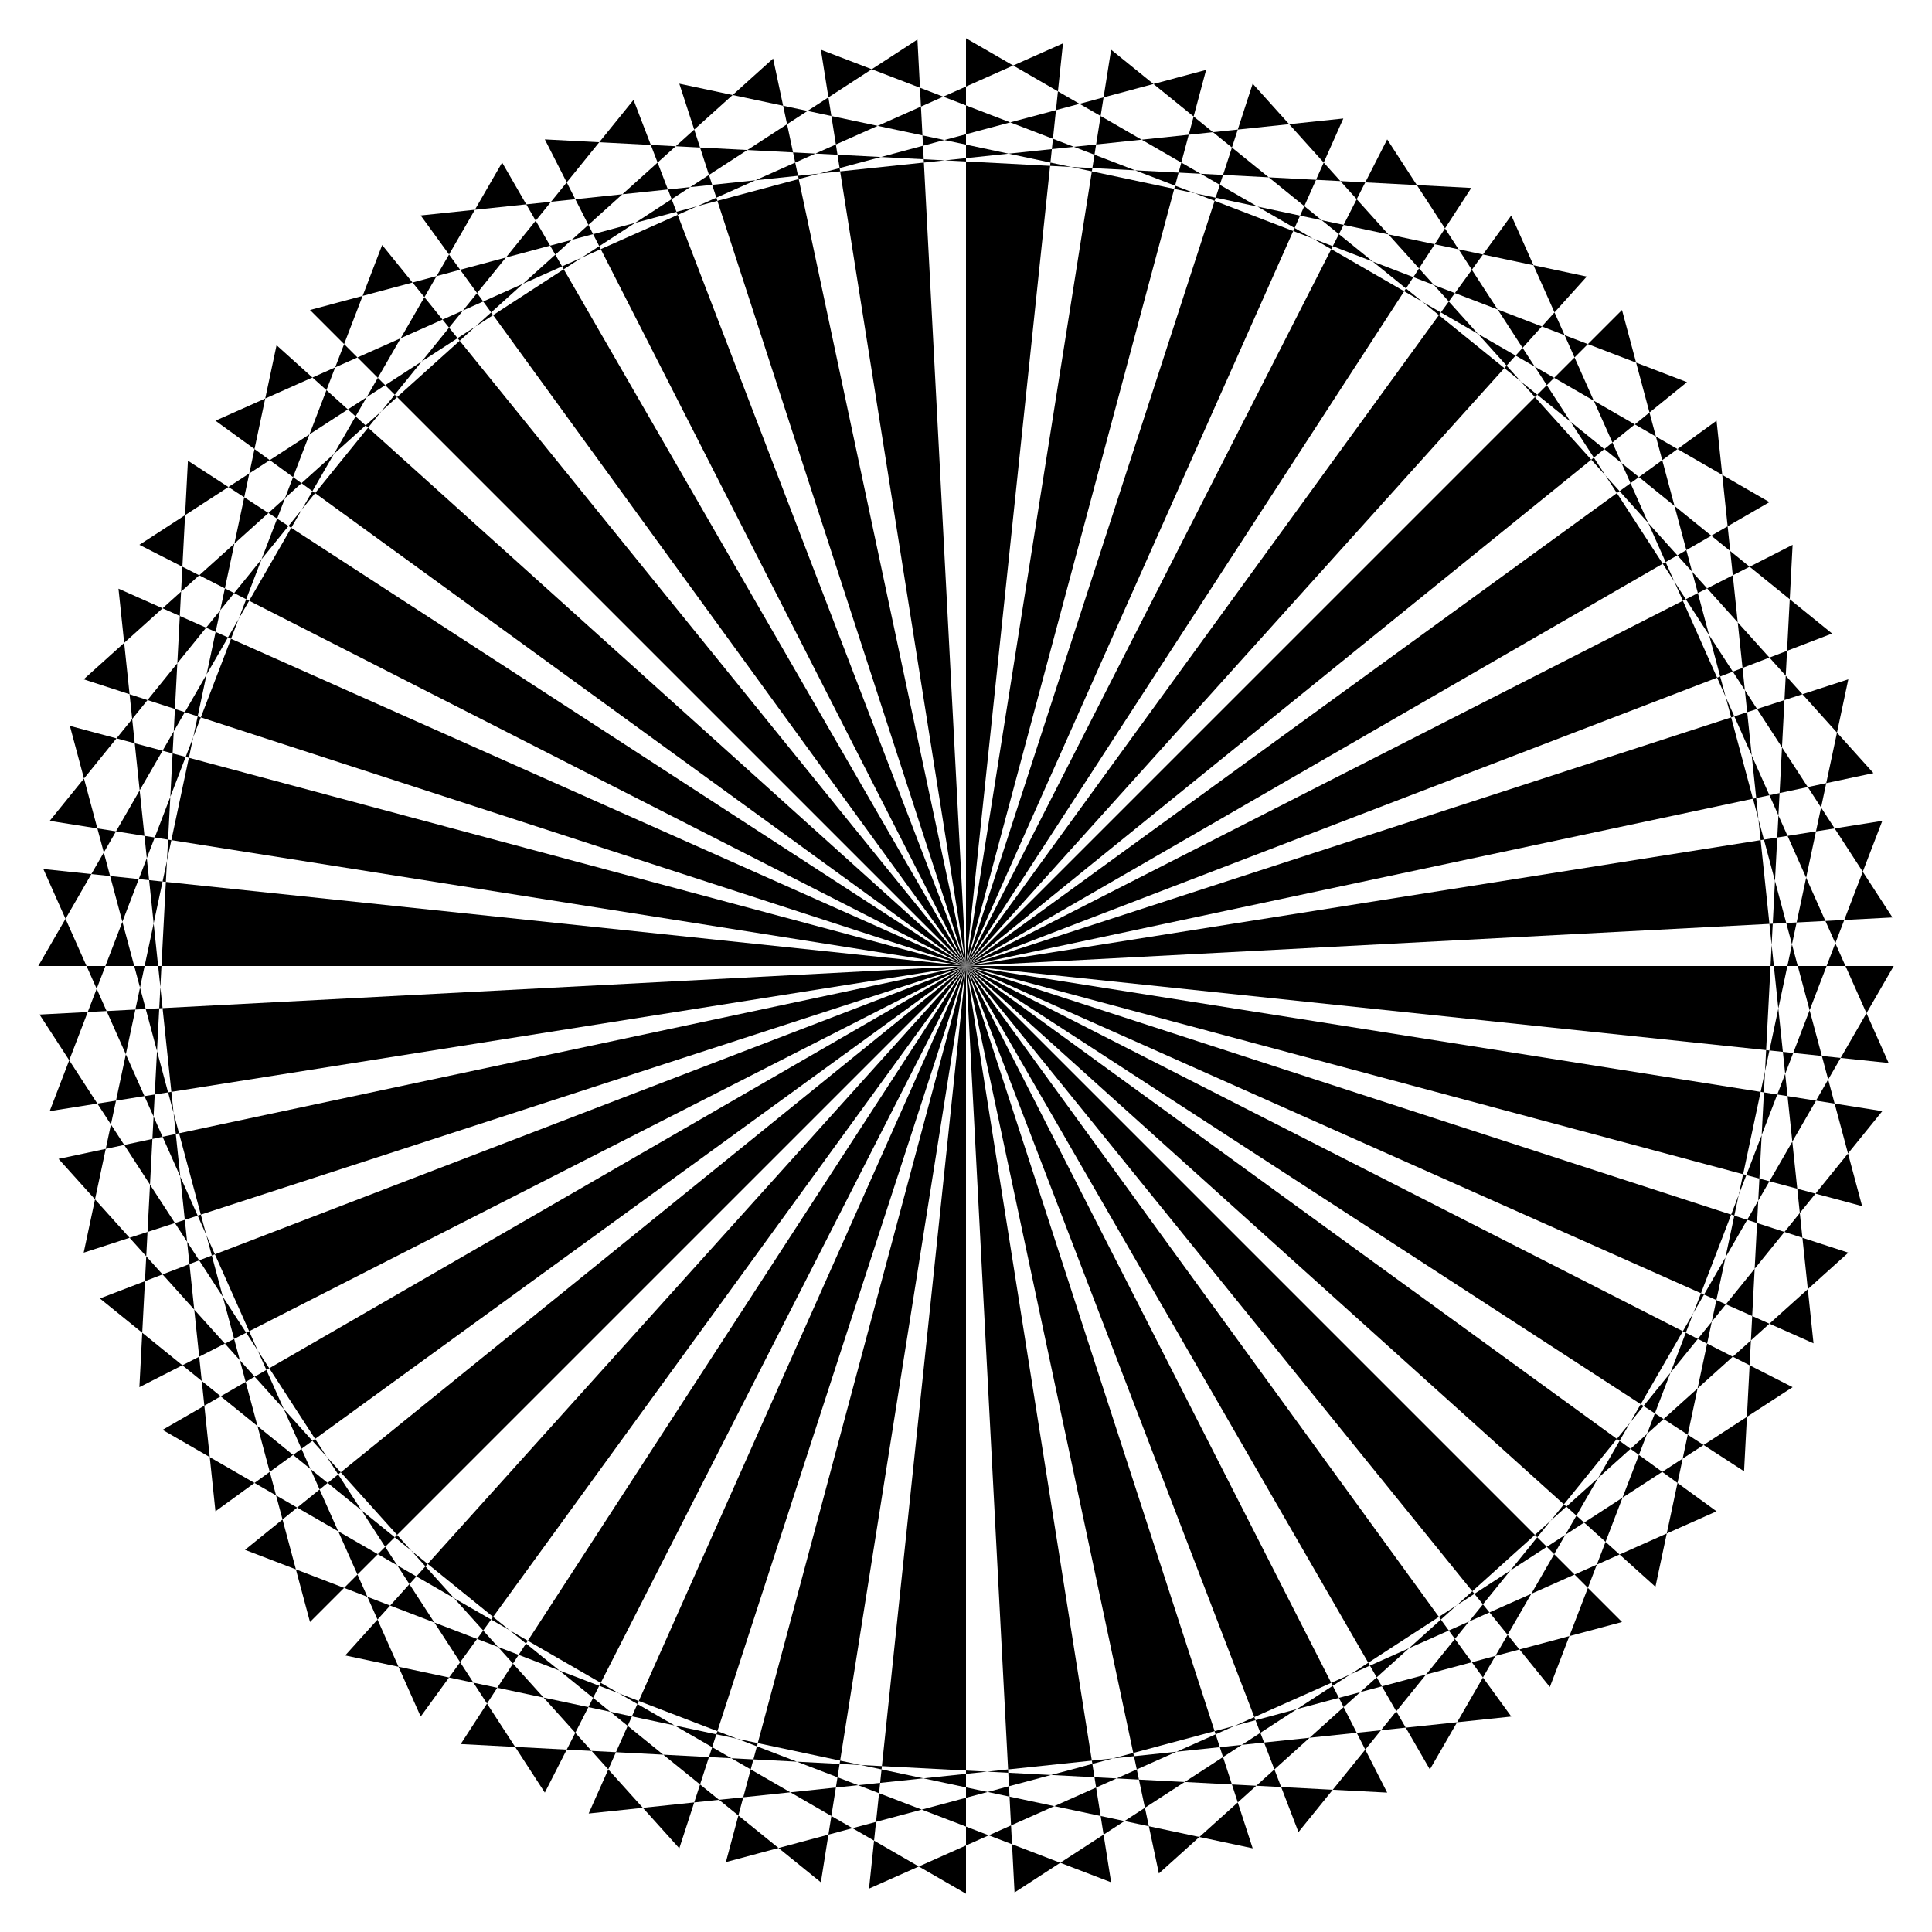 <?xml version="1.0" encoding="utf-8"?>

<!DOCTYPE svg PUBLIC "-//W3C//DTD SVG 1.1//EN" "http://www.w3.org/Graphics/SVG/1.1/DTD/svg11.dtd">
<svg version="1.1" id="Layer_1" xmlns="http://www.w3.org/2000/svg" xmlns:xlink="http://www.w3.org/1999/xlink" x="0px" y="0px"
	 viewBox="0 0 1666 1666" enable-background="new 0 0 1666 1666" xml:space="preserve">
<g>
	<polygon points="546.306,86.136 516.734,122.654 561.219,124.985 	"/>
	<polygon points="113.978,620.016 100.455,636.715 116.176,640.927 	"/>
	<polygon points="488.7,157.273 475.177,173.972 496.089,171.774 	"/>
	<polygon points="42.849,707.852 83.951,714.362 72.421,671.334 	"/>
	<polygon points="666.671,50.482 631.75,81.925 675.323,91.186 	"/>
	<polygon points="72.155,585.786 111.732,598.646 107.075,554.344 	"/>
	<polygon points="156.148,510.158 140.18,524.536 155.048,531.156 	"/>
	<polygon points="598.646,111.732 582.677,126.11 603.675,127.21 	"/>
	<polygon points="714.362,83.951 696.341,95.654 716.908,100.026 	"/>
	<polygon points="214.985,408.25 196.964,419.953 210.613,428.817 	"/>
	<polygon points="120.195,469.808 157.273,488.7 159.604,444.215 	"/>
	<polygon points="791.131,34.096 751.722,59.689 793.309,75.653 	"/>
	<polygon points="833,74.614 813.37,83.354 833,90.889 	"/>
	<polygon points="916.623,37.382 873.695,56.495 912.273,78.768 	"/>
	<polygon points="185.786,362.772 219.453,387.232 228.714,343.659 	"/>
	<polygon points="289.039,316.801 269.409,325.54 281.504,336.431 	"/>
	<polygon points="267.315,267.315 296.74,296.74 312.704,255.152 	"/>
	<polygon points="951.638,83.951 930.882,89.512 949.092,100.026 	"/>
	<polygon points="1040.055,60.259 994.666,72.421 1029.285,100.455 	"/>
	<polygon points="376.488,238.062 355.732,243.623 365.974,256.271 	"/>
	<polygon points="475.177,173.972 453.807,176.218 461.944,190.313 	"/>
	<polygon points="362.772,185.786 387.232,219.453 409.505,180.874 	"/>
	<polygon points="1158.389,102.164 1111.656,107.075 1141.463,140.18 	"/>
	<polygon points="1067.354,111.732 1045.984,113.978 1062.325,127.21 	"/>
	<polygon points="507.371,193.916 493.021,206.837 511.439,201.901 	"/>
	<polygon points="493.021,206.837 474.37,211.834 478.851,219.596 	"/>
	<polygon points="516.734,212.292 501.392,222.255 518.034,214.845 	"/>
	<polygon points="501.392,222.255 484.682,229.695 486.114,232.177 	"/>
	<polygon points="1268.711,162.063 1221.785,159.604 1246.047,196.964 	"/>
	<polygon points="582.677,126.11 561.219,124.985 567.051,140.18 	"/>
	<polygon points="1177.3,157.273 1155.842,156.148 1169.911,171.774 	"/>
	<polygon points="469.808,120.195 488.7,157.273 516.734,122.654 	"/>
	<polygon points="567.051,140.18 536.703,167.505 575.957,163.38 	"/>
	<polygon points="611.354,150.845 595.16,161.361 614.124,159.368 	"/>
	<polygon points="496.089,171.774 507.371,193.916 536.703,167.505 	"/>
	<polygon points="595.16,161.361 575.957,163.38 579.169,171.746 	"/>
	<polygon points="579.169,171.746 547.692,192.188 583.348,182.634 	"/>
	<polygon points="617.727,170.459 601.017,177.899 618.613,173.184 	"/>
	<polygon points="511.439,201.901 516.734,212.292 547.692,192.188 	"/>
	<polygon points="601.017,177.899 583.348,182.634 584.375,185.309 	"/>
	<polygon points="518.034,214.845 833,833 584.375,185.309 	"/>
	<polygon points="696.341,95.654 675.323,91.186 678.706,107.106 	"/>
	<polygon points="1368.304,238.484 1322.341,228.714 1340.459,269.409 	"/>
	<polygon points="1278.768,219.453 1257.75,214.985 1269.202,232.619 	"/>
	<polygon points="585.786,72.155 598.646,111.732 631.75,81.925 	"/>
	<polygon points="678.706,107.106 644.457,129.348 683.873,131.413 	"/>
	<polygon points="720.796,124.57 703.156,132.424 722.198,133.422 	"/>
	<polygon points="603.675,127.21 611.354,150.845 644.457,129.348 	"/>
	<polygon points="703.156,132.424 683.873,131.413 685.736,140.18 	"/>
	<polygon points="685.736,140.18 651.45,155.445 688.161,151.587 	"/>
	<polygon points="724.022,144.94 706.353,149.674 724.47,147.77 	"/>
	<polygon points="614.124,159.368 617.727,170.459 651.45,155.445 	"/>
	<polygon points="706.353,149.674 688.161,151.587 688.757,154.389 	"/>
	<polygon points="618.613,173.184 833,833 688.757,154.389 	"/>
	<polygon points="1369.26,296.74 1349.199,289.039 1357.752,308.248 	"/>
	<polygon points="707.852,42.849 714.362,83.951 751.722,59.689 	"/>
	<polygon points="813.37,83.354 793.309,75.653 794.161,91.906 	"/>
	<polygon points="1454.717,329.544 1410.847,312.704 1422.377,355.732 	"/>
	<polygon points="794.161,91.906 756.854,108.516 795.461,116.723 	"/>
	<polygon points="833,115.74 814.349,120.737 833,124.702 	"/>
	<polygon points="716.908,100.026 720.796,124.57 756.854,108.516 	"/>
	<polygon points="814.349,120.737 795.461,116.723 795.931,125.672 	"/>
	<polygon points="795.931,125.672 759.678,135.386 796.541,137.318 	"/>
	<polygon points="833,136.363 814.808,138.275 833,139.229 	"/>
	<polygon points="722.198,133.422 724.022,144.94 759.678,135.386 	"/>
	<polygon points="814.808,138.275 796.541,137.318 796.691,140.18 	"/>
	<polygon points="724.47,147.77 833,833 796.691,140.18 	"/>
	<polygon points="833,33 833,74.614 873.695,56.495 	"/>
	<polygon points="1446.547,387.232 1427.938,376.488 1433.38,396.798 	"/>
	<polygon points="1525.82,433 1485.125,409.505 1489.782,453.807 	"/>
	<polygon points="930.882,89.512 912.273,78.768 910.572,94.954 	"/>
	<polygon points="910.572,94.954 871.125,105.524 907.974,119.669 	"/>
	<polygon points="945.204,124.57 926.001,126.589 943.802,133.422 	"/>
	<polygon points="833,90.889 833,115.74 871.125,105.524 	"/>
	<polygon points="926.001,126.589 907.974,119.669 907.037,128.582 	"/>
	<polygon points="907.037,128.582 869.711,132.505 905.818,140.18 	"/>
	<polygon points="941.978,144.94 923.711,143.983 941.53,147.77 	"/>
	<polygon points="833,124.702 833,136.363 869.711,132.505 	"/>
	<polygon points="923.711,143.983 905.818,140.18 905.519,143.029 	"/>
	<polygon points="833,139.229 833,833 905.519,143.029 	"/>
	<polygon points="958.148,42.849 951.638,83.951 994.666,72.421 	"/>
	<polygon points="1579.864,546.306 1543.346,516.734 1541.015,561.219 	"/>
	<polygon points="1508.727,488.7 1492.028,475.177 1494.226,496.089 	"/>
	<polygon points="1045.984,113.978 1029.285,100.455 1025.072,116.176 	"/>
	<polygon points="1025.072,116.176 984.458,120.444 1018.641,140.18 	"/>
	<polygon points="1054.646,150.845 1035.363,149.834 1051.876,159.368 	"/>
	<polygon points="949.092,100.026 945.204,124.57 984.458,120.444 	"/>
	<polygon points="1035.363,149.834 1018.641,140.18 1016.321,148.836 	"/>
	<polygon points="1016.321,148.836 978.841,146.872 1013.303,160.101 	"/>
	<polygon points="1048.272,170.459 1030.38,166.656 1047.387,173.184 	"/>
	<polygon points="943.802,133.422 941.978,144.94 978.841,146.872 	"/>
	<polygon points="1030.38,166.656 1013.303,160.101 1012.561,162.868 	"/>
	<polygon points="941.53,147.77 833,833 1012.561,162.868 	"/>
	<polygon points="1155.842,156.148 1141.463,140.18 1134.844,155.048 	"/>
	<polygon points="1554.268,598.646 1539.89,582.677 1538.789,603.675 	"/>
	<polygon points="1615.518,666.671 1584.075,631.75 1574.814,675.323 	"/>
	<polygon points="1080.214,72.155 1067.354,111.732 1111.656,107.075 	"/>
	<polygon points="1134.844,155.048 1094.062,152.91 1124.736,177.75 	"/>
	<polygon points="1158.629,193.916 1139.742,189.902 1154.561,201.901 	"/>
	<polygon points="1062.325,127.21 1054.646,150.845 1094.062,152.91 	"/>
	<polygon points="1139.742,189.902 1124.736,177.75 1121.091,185.937 	"/>
	<polygon points="1121.091,185.937 1084.379,178.134 1116.348,196.591 	"/>
	<polygon points="1149.266,212.292 1132.189,205.737 1147.965,214.845 	"/>
	<polygon points="1051.876,159.368 1048.272,170.459 1084.379,178.134 	"/>
	<polygon points="1132.189,205.737 1116.348,196.591 1115.182,199.208 	"/>
	<polygon points="1047.387,173.184 833,833 1115.182,199.208 	"/>
	<polygon points="1631.903,791.131 1606.311,751.722 1590.347,793.309 	"/>
	<polygon points="1257.75,214.985 1246.047,196.964 1237.183,210.613 	"/>
	<polygon points="1582.049,714.362 1570.346,696.341 1565.974,716.908 	"/>
	<polygon points="1196.192,120.195 1177.3,157.273 1221.785,159.604 	"/>
	<polygon points="1237.183,210.613 1197.237,202.123 1223.648,231.455 	"/>
	<polygon points="1254.595,252.724 1236.568,245.804 1249.327,259.975 	"/>
	<polygon points="1169.911,171.774 1158.629,193.916 1197.237,202.123 	"/>
	<polygon points="1236.568,245.804 1223.648,231.455 1218.767,238.971 	"/>
	<polygon points="1218.767,238.971 1183.728,225.521 1212.415,248.751 	"/>
	<polygon points="1242.473,269.409 1226.631,260.263 1240.788,271.727 	"/>
	<polygon points="1154.561,201.901 1149.266,212.292 1183.728,225.521 	"/>
	<polygon points="1226.631,260.263 1212.415,248.751 1210.855,251.155 	"/>
	<polygon points="1147.965,214.845 833,833 1210.855,251.155 	"/>
	<polygon points="1349.199,289.039 1340.459,269.409 1329.569,281.504 	"/>
	<polygon points="1628.617,916.623 1609.505,873.695 1587.232,912.273 	"/>
	<polygon points="1591.386,833 1582.646,813.37 1575.111,833 	"/>
	<polygon points="1303.228,185.786 1278.768,219.453 1322.341,228.714 	"/>
	<polygon points="1329.569,281.504 1291.444,266.869 1312.941,299.972 	"/>
	<polygon points="1340.18,325.82 1323.457,316.166 1333.843,332.157 	"/>
	<polygon points="1269.202,232.619 1254.595,252.724 1291.444,266.869 	"/>
	<polygon points="1323.457,316.166 1312.941,299.972 1306.944,306.632 	"/>
	<polygon points="1306.944,306.632 1274.441,287.866 1299.141,315.298 	"/>
	<polygon points="1325.596,340.403 1311.381,328.892 1323.57,342.43 	"/>
	<polygon points="1249.327,259.975 1242.473,269.409 1274.441,287.866 	"/>
	<polygon points="1311.381,328.892 1299.141,315.298 1297.223,317.428 	"/>
	<polygon points="1240.788,271.727 833,833 1297.223,317.428 	"/>
	<polygon points="1565.974,949.092 1582.049,951.638 1576.488,930.882 	"/>
	<polygon points="1398.685,267.315 1369.26,296.74 1410.847,312.704 	"/>
	<polygon points="1605.741,1040.055 1593.579,994.666 1565.545,1029.285 	"/>
	<polygon points="1427.938,376.488 1422.377,355.732 1409.728,365.974 	"/>
	<polygon points="1409.728,365.974 1374.362,345.555 1390.416,381.613 	"/>
	<polygon points="1413.276,411.405 1398.27,399.253 1406.025,416.673 	"/>
	<polygon points="1357.752,308.248 1340.18,325.82 1374.362,345.555 	"/>
	<polygon points="1398.27,399.253 1390.416,381.613 1383.451,387.253 	"/>
	<polygon points="1383.451,387.253 1354.284,363.634 1374.388,394.592 	"/>
	<polygon points="1396.591,423.527 1384.351,409.934 1394.273,425.212 	"/>
	<polygon points="1333.843,332.157 1325.596,340.403 1354.284,363.634 	"/>
	<polygon points="1384.351,409.934 1374.388,394.592 1372.161,396.396 	"/>
	<polygon points="1323.57,342.43 833,833 1372.161,396.396 	"/>
	<polygon points="1480.214,362.772 1446.547,387.232 1485.125,409.505 	"/>
	<polygon points="1554.268,1067.354 1552.022,1045.984 1538.789,1062.325 	"/>
	<polygon points="1563.836,1158.389 1558.924,1111.656 1525.82,1141.464 	"/>
	<polygon points="1492.028,475.177 1489.782,453.807 1475.687,461.944 	"/>
	<polygon points="1475.687,461.944 1443.95,436.244 1454.166,474.37 	"/>
	<polygon points="1472.084,507.371 1459.163,493.021 1464.098,511.439 	"/>
	<polygon points="1433.38,396.798 1413.276,411.405 1443.95,436.244 	"/>
	<polygon points="1459.163,493.021 1454.166,474.37 1446.404,478.851 	"/>
	<polygon points="1446.404,478.851 1421.291,450.959 1436.305,484.682 	"/>
	<polygon points="1453.708,516.734 1443.745,501.392 1451.155,518.034 	"/>
	<polygon points="1406.025,416.673 1396.591,423.527 1421.291,450.959 	"/>
	<polygon points="1443.745,501.392 1436.305,484.682 1433.823,486.114 	"/>
	<polygon points="1394.273,425.212 833,833 1433.823,486.114 	"/>
	<polygon points="1539.89,582.677 1541.015,561.219 1525.82,567.051 	"/>
	<polygon points="1503.936,1268.711 1506.396,1221.785 1469.036,1246.047 	"/>
	<polygon points="1508.727,1177.3 1509.852,1155.842 1494.226,1169.911 	"/>
	<polygon points="1545.805,469.808 1508.727,488.7 1543.346,516.734 	"/>
	<polygon points="1525.82,567.051 1498.495,536.703 1502.62,575.957 	"/>
	<polygon points="1515.155,611.354 1504.639,595.16 1506.632,614.124 	"/>
	<polygon points="1494.226,496.089 1472.084,507.371 1498.495,536.703 	"/>
	<polygon points="1504.639,595.16 1502.62,575.957 1494.254,579.168 	"/>
	<polygon points="1494.254,579.168 1473.812,547.692 1483.366,583.348 	"/>
	<polygon points="1495.541,617.727 1488.1,601.016 1492.815,618.613 	"/>
	<polygon points="1464.098,511.439 1453.708,516.734 1473.812,547.692 	"/>
	<polygon points="1488.1,601.016 1483.366,583.348 1480.691,584.375 	"/>
	<polygon points="1451.155,518.034 833,833 1480.691,584.375 	"/>
	<polygon points="1446.547,1278.768 1451.015,1257.75 1433.38,1269.202 	"/>
	<polygon points="1593.845,585.786 1554.268,598.646 1584.075,631.75 	"/>
	<polygon points="1570.346,696.341 1574.814,675.323 1558.894,678.706 	"/>
	<polygon points="1427.516,1368.304 1437.286,1322.341 1396.591,1340.459 	"/>
	<polygon points="1558.894,678.706 1536.652,644.457 1534.586,683.873 	"/>
	<polygon points="1541.43,720.796 1533.576,703.156 1532.578,722.198 	"/>
	<polygon points="1538.789,603.675 1515.155,611.354 1536.652,644.457 	"/>
	<polygon points="1533.576,703.156 1534.586,683.873 1525.82,685.736 	"/>
	<polygon points="1525.82,685.736 1510.555,651.45 1514.413,688.161 	"/>
	<polygon points="1521.06,724.022 1516.325,706.353 1518.23,724.47 	"/>
	<polygon points="1506.632,614.124 1495.541,617.727 1510.555,651.45 	"/>
	<polygon points="1516.325,706.353 1514.413,688.161 1511.61,688.757 	"/>
	<polygon points="1492.815,618.613 833,833 1511.61,688.757 	"/>
	<polygon points="1582.646,813.37 1590.347,793.309 1574.094,794.161 	"/>
	<polygon points="1369.26,1369.26 1376.961,1349.199 1357.752,1357.752 	"/>
	<polygon points="1623.151,707.852 1582.049,714.362 1606.311,751.722 	"/>
	<polygon points="1336.456,1454.717 1353.296,1410.847 1310.268,1422.377 	"/>
	<polygon points="1574.094,794.161 1557.484,756.854 1549.277,795.461 	"/>
	<polygon points="1550.26,833 1545.263,814.349 1541.298,833 	"/>
	<polygon points="1565.974,716.908 1541.43,720.796 1557.484,756.854 	"/>
	<polygon points="1545.263,814.349 1549.277,795.461 1540.328,795.93 	"/>
	<polygon points="1540.328,795.93 1530.614,759.678 1528.682,796.541 	"/>
	<polygon points="1529.637,833 1527.724,814.808 1526.771,833 	"/>
	<polygon points="1532.578,722.198 1521.06,724.022 1530.614,759.678 	"/>
	<polygon points="1527.724,814.808 1528.682,796.541 1525.82,796.691 	"/>
	<polygon points="1518.23,724.47 833,833 1525.82,796.691 	"/>
	<polygon points="1576.488,930.882 1587.232,912.273 1571.046,910.572 	"/>
	<polygon points="1278.768,1446.547 1289.512,1427.938 1269.202,1433.38 	"/>
	<polygon points="1233,1525.82 1256.495,1485.125 1212.193,1489.782 	"/>
	<polygon points="1633,833 1591.386,833 1609.505,873.695 	"/>
	<polygon points="1571.046,910.572 1560.476,871.125 1546.331,907.974 	"/>
	<polygon points="1541.43,945.204 1539.411,926.001 1532.578,943.802 	"/>
	<polygon points="1575.111,833 1550.26,833 1560.476,871.125 	"/>
	<polygon points="1539.411,926.001 1546.331,907.974 1537.418,907.037 	"/>
	<polygon points="1537.418,907.037 1533.495,869.711 1525.82,905.818 	"/>
	<polygon points="1521.06,941.978 1522.017,923.711 1518.23,941.53 	"/>
	<polygon points="1541.298,833 1529.637,833 1533.495,869.711 	"/>
	<polygon points="1522.017,923.711 1525.82,905.818 1522.97,905.519 	"/>
	<polygon points="1526.771,833 833,833 1522.97,905.519 	"/>
	<polygon points="1177.3,1508.727 1190.823,1492.028 1169.911,1494.226 	"/>
	<polygon points="1552.022,1045.984 1565.545,1029.285 1549.824,1025.072 	"/>
	<polygon points="1623.151,958.148 1582.049,951.638 1593.579,994.666 	"/>
	<polygon points="1119.694,1579.864 1149.266,1543.346 1104.781,1541.014 	"/>
	<polygon points="1549.824,1025.072 1545.555,984.458 1525.82,1018.641 	"/>
	<polygon points="1515.155,1054.646 1516.166,1035.363 1506.632,1051.876 	"/>
	<polygon points="1545.555,984.458 1565.974,949.092 1541.43,945.204 	"/>
	<polygon points="1516.166,1035.363 1525.82,1018.641 1517.164,1016.321 	"/>
	<polygon points="1517.164,1016.321 1519.128,978.841 1505.899,1013.303 	"/>
	<polygon points="1495.541,1048.272 1499.344,1030.38 1492.815,1047.387 	"/>
	<polygon points="1519.128,978.841 1532.578,943.802 1521.06,941.978 	"/>
	<polygon points="1499.344,1030.38 1505.899,1013.303 1503.131,1012.561 	"/>
	<polygon points="1503.131,1012.561 1518.23,941.53 833,833 	"/>
	<polygon points="1593.845,1080.214 1554.268,1067.354 1558.924,1111.656 	"/>
	<polygon points="999.329,1615.518 1034.25,1584.075 990.677,1574.814 	"/>
	<polygon points="1067.354,1554.268 1083.323,1539.89 1062.325,1538.789 	"/>
	<polygon points="1509.852,1155.842 1525.82,1141.464 1510.952,1134.844 	"/>
	<polygon points="1510.952,1134.844 1513.089,1094.062 1488.25,1124.736 	"/>
	<polygon points="1472.084,1158.629 1476.098,1139.742 1464.098,1154.561 	"/>
	<polygon points="1538.789,1062.325 1515.155,1054.646 1513.089,1094.062 	"/>
	<polygon points="1476.098,1139.742 1488.25,1124.736 1480.063,1121.091 	"/>
	<polygon points="1480.063,1121.091 1487.866,1084.379 1469.409,1116.348 	"/>
	<polygon points="1453.708,1149.266 1460.263,1132.189 1451.155,1147.965 	"/>
	<polygon points="1506.632,1051.876 1495.541,1048.272 1487.866,1084.379 	"/>
	<polygon points="1460.263,1132.189 1469.409,1116.348 1466.792,1115.182 	"/>
	<polygon points="1492.815,1047.387 833,833 1466.792,1115.182 	"/>
	<polygon points="1545.805,1196.192 1508.727,1177.3 1506.396,1221.785 	"/>
	<polygon points="1451.015,1257.75 1469.036,1246.047 1455.387,1237.183 	"/>
	<polygon points="874.869,1631.904 914.278,1606.311 872.691,1590.347 	"/>
	<polygon points="951.638,1582.049 969.659,1570.346 949.092,1565.974 	"/>
	<polygon points="1455.387,1237.183 1463.877,1197.237 1434.545,1223.648 	"/>
	<polygon points="1413.276,1254.595 1420.196,1236.568 1406.025,1249.327 	"/>
	<polygon points="1494.226,1169.911 1472.084,1158.629 1463.877,1197.237 	"/>
	<polygon points="1420.196,1236.568 1434.545,1223.648 1427.029,1218.767 	"/>
	<polygon points="1427.029,1218.767 1440.479,1183.728 1417.249,1212.415 	"/>
	<polygon points="1396.591,1242.473 1405.737,1226.631 1394.273,1240.788 	"/>
	<polygon points="1464.098,1154.561 1453.708,1149.266 1440.479,1183.728 	"/>
	<polygon points="1405.737,1226.631 1417.249,1212.415 1414.845,1210.855 	"/>
	<polygon points="1451.155,1147.965 833,833 1414.845,1210.855 	"/>
	<polygon points="1376.961,1349.199 1396.591,1340.459 1384.496,1329.569 	"/>
	<polygon points="749.377,1628.617 792.305,1609.505 753.727,1587.232 	"/>
	<polygon points="833,1591.386 852.63,1582.646 833,1575.111 	"/>
	<polygon points="1480.214,1303.228 1446.547,1278.768 1437.286,1322.341 	"/>
	<polygon points="1384.496,1329.569 1399.131,1291.444 1366.028,1312.941 	"/>
	<polygon points="1340.18,1340.18 1349.834,1323.457 1333.843,1333.843 	"/>
	<polygon points="1433.38,1269.202 1413.276,1254.595 1399.131,1291.444 	"/>
	<polygon points="1349.834,1323.457 1366.028,1312.941 1359.368,1306.944 	"/>
	<polygon points="1359.368,1306.944 1378.134,1274.441 1350.702,1299.141 	"/>
	<polygon points="1325.596,1325.596 1337.108,1311.38 1323.57,1323.57 	"/>
	<polygon points="1406.025,1249.327 1396.591,1242.473 1378.134,1274.441 	"/>
	<polygon points="1337.108,1311.38 1350.702,1299.141 1348.573,1297.223 	"/>
	<polygon points="1394.273,1240.788 833,833 1348.573,1297.223 	"/>
	<polygon points="1398.685,1398.685 1369.26,1369.26 1353.296,1410.847 	"/>
	<polygon points="714.362,1582.049 735.118,1576.488 716.908,1565.974 	"/>
	<polygon points="625.945,1605.741 671.334,1593.579 636.715,1565.545 	"/>
	<polygon points="1289.512,1427.938 1310.268,1422.377 1300.026,1409.729 	"/>
	<polygon points="1300.026,1409.729 1320.445,1374.362 1284.386,1390.416 	"/>
	<polygon points="1254.595,1413.276 1266.747,1398.27 1249.327,1406.025 	"/>
	<polygon points="1357.752,1357.752 1340.18,1340.18 1320.445,1374.362 	"/>
	<polygon points="1266.747,1398.27 1284.386,1390.416 1278.747,1383.451 	"/>
	<polygon points="1278.747,1383.451 1302.366,1354.284 1271.408,1374.388 	"/>
	<polygon points="1242.473,1396.591 1256.066,1384.351 1240.788,1394.273 	"/>
	<polygon points="1333.843,1333.843 1325.596,1325.596 1302.366,1354.284 	"/>
	<polygon points="1256.066,1384.351 1271.408,1374.388 1269.604,1372.161 	"/>
	<polygon points="1323.57,1323.57 833,833 1269.604,1372.161 	"/>
	<polygon points="1303.228,1480.214 1278.768,1446.547 1256.495,1485.125 	"/>
	<polygon points="598.646,1554.268 620.016,1552.022 603.675,1538.789 	"/>
	<polygon points="1190.823,1492.028 1212.193,1489.782 1204.056,1475.687 	"/>
	<polygon points="507.611,1563.836 554.344,1558.924 524.536,1525.82 	"/>
	<polygon points="1204.056,1475.687 1229.755,1443.95 1191.63,1454.166 	"/>
	<polygon points="1158.629,1472.084 1172.979,1459.163 1154.561,1464.098 	"/>
	<polygon points="1269.202,1433.38 1254.595,1413.276 1229.755,1443.95 	"/>
	<polygon points="1172.979,1459.163 1191.63,1454.166 1187.149,1446.404 	"/>
	<polygon points="1187.149,1446.404 1215.04,1421.291 1181.318,1436.305 	"/>
	<polygon points="1149.266,1453.708 1164.608,1443.745 1147.965,1451.154 	"/>
	<polygon points="1249.327,1406.025 1242.473,1396.591 1215.04,1421.291 	"/>
	<polygon points="1164.608,1443.745 1181.318,1436.305 1179.885,1433.823 	"/>
	<polygon points="1240.788,1394.273 833,833 1179.885,1433.823 	"/>
	<polygon points="488.7,1508.727 510.158,1509.852 496.089,1494.226 	"/>
	<polygon points="1196.192,1545.805 1177.3,1508.727 1149.266,1543.346 	"/>
	<polygon points="397.289,1503.936 444.215,1506.396 419.953,1469.036 	"/>
	<polygon points="1083.323,1539.89 1104.781,1541.014 1098.949,1525.82 	"/>
	<polygon points="1098.949,1525.82 1129.297,1498.494 1090.043,1502.62 	"/>
	<polygon points="1054.646,1515.155 1070.84,1504.638 1051.876,1506.632 	"/>
	<polygon points="1169.911,1494.226 1158.629,1472.084 1129.297,1498.494 	"/>
	<polygon points="1070.84,1504.638 1090.043,1502.62 1086.831,1494.253 	"/>
	<polygon points="1086.831,1494.253 1118.308,1473.812 1082.652,1483.366 	"/>
	<polygon points="1048.272,1495.541 1064.983,1488.101 1047.387,1492.815 	"/>
	<polygon points="1154.561,1464.098 1149.266,1453.708 1118.308,1473.812 	"/>
	<polygon points="1064.983,1488.101 1082.652,1483.366 1081.625,1480.691 	"/>
	<polygon points="1147.965,1451.154 833,833 1081.625,1480.691 	"/>
	<polygon points="1080.214,1593.845 1067.354,1554.268 1034.25,1584.075 	"/>
	<polygon points="297.695,1427.516 343.659,1437.286 325.54,1396.591 	"/>
	<polygon points="969.659,1570.346 990.677,1574.814 987.294,1558.894 	"/>
	<polygon points="387.232,1446.547 408.25,1451.015 396.798,1433.38 	"/>
	<polygon points="987.294,1558.894 1021.543,1536.652 982.127,1534.586 	"/>
	<polygon points="945.204,1541.43 962.844,1533.576 943.802,1532.578 	"/>
	<polygon points="1062.325,1538.789 1054.646,1515.155 1021.543,1536.652 	"/>
	<polygon points="962.844,1533.576 982.127,1534.586 980.263,1525.82 	"/>
	<polygon points="980.263,1525.82 1014.55,1510.555 977.839,1514.413 	"/>
	<polygon points="941.978,1521.06 959.647,1516.325 941.53,1518.229 	"/>
	<polygon points="1051.876,1506.632 1048.272,1495.541 1014.55,1510.555 	"/>
	<polygon points="959.647,1516.325 977.839,1514.413 977.243,1511.61 	"/>
	<polygon points="1047.387,1492.815 833,833 977.243,1511.61 	"/>
	<polygon points="296.74,1369.26 316.801,1376.96 308.248,1357.752 	"/>
	<polygon points="852.63,1582.646 872.691,1590.347 871.839,1574.094 	"/>
	<polygon points="958.148,1623.151 951.638,1582.049 914.278,1606.311 	"/>
	<polygon points="211.283,1336.456 255.153,1353.296 243.623,1310.268 	"/>
	<polygon points="871.839,1574.094 909.146,1557.484 870.538,1549.277 	"/>
	<polygon points="833,1550.26 851.651,1545.263 833,1541.298 	"/>
	<polygon points="949.092,1565.974 945.204,1541.43 909.146,1557.484 	"/>
	<polygon points="851.651,1545.263 870.538,1549.277 870.069,1540.328 	"/>
	<polygon points="870.069,1540.328 906.322,1530.614 869.459,1528.682 	"/>
	<polygon points="833,1529.636 851.192,1527.724 833,1526.771 	"/>
	<polygon points="943.802,1532.578 941.978,1521.06 906.322,1530.614 	"/>
	<polygon points="851.192,1527.724 869.459,1528.682 869.309,1525.82 	"/>
	<polygon points="941.53,1518.229 833,833 869.309,1525.82 	"/>
	<polygon points="140.18,1233 180.875,1256.495 176.218,1212.193 	"/>
	<polygon points="735.118,1576.488 753.727,1587.232 755.428,1571.046 	"/>
	<polygon points="833,1633 833,1591.386 792.305,1609.505 	"/>
	<polygon points="219.453,1278.768 238.062,1289.512 232.62,1269.202 	"/>
	<polygon points="755.428,1571.046 794.875,1560.476 758.026,1546.331 	"/>
	<polygon points="720.796,1541.43 739.999,1539.411 722.198,1532.578 	"/>
	<polygon points="833,1575.111 833,1550.26 794.875,1560.476 	"/>
	<polygon points="739.999,1539.411 758.026,1546.331 758.963,1537.418 	"/>
	<polygon points="758.963,1537.418 796.289,1533.495 760.182,1525.82 	"/>
	<polygon points="724.022,1521.06 742.289,1522.017 724.47,1518.229 	"/>
	<polygon points="833,1541.298 833,1529.636 796.289,1533.495 	"/>
	<polygon points="742.289,1522.017 760.182,1525.82 760.481,1522.97 	"/>
	<polygon points="833,1526.771 833,833 760.481,1522.97 	"/>
	<polygon points="620.016,1552.022 636.715,1565.545 640.927,1549.824 	"/>
	<polygon points="86.136,1119.694 122.654,1149.266 124.985,1104.781 	"/>
	<polygon points="157.273,1177.3 173.972,1190.823 171.774,1169.911 	"/>
	<polygon points="707.852,1623.151 714.362,1582.049 671.334,1593.579 	"/>
	<polygon points="640.927,1549.824 681.542,1545.555 647.359,1525.82 	"/>
	<polygon points="611.354,1515.155 630.637,1516.166 614.124,1506.632 	"/>
	<polygon points="716.908,1565.974 720.796,1541.43 681.542,1545.555 	"/>
	<polygon points="630.637,1516.166 647.359,1525.82 649.679,1517.164 	"/>
	<polygon points="649.679,1517.164 687.159,1519.128 652.697,1505.899 	"/>
	<polygon points="617.727,1495.541 635.62,1499.344 618.613,1492.815 	"/>
	<polygon points="722.198,1532.578 724.022,1521.06 687.159,1519.128 	"/>
	<polygon points="635.62,1499.344 652.697,1505.899 653.439,1503.131 	"/>
	<polygon points="724.47,1518.229 833,833 653.439,1503.131 	"/>
	<polygon points="50.482,999.329 81.925,1034.25 91.186,990.677 	"/>
	<polygon points="111.732,1067.354 126.11,1083.323 127.21,1062.325 	"/>
	<polygon points="585.786,1593.845 598.646,1554.268 554.344,1558.924 	"/>
	<polygon points="510.158,1509.852 524.536,1525.82 531.156,1510.952 	"/>
	<polygon points="531.156,1510.952 571.938,1513.089 541.264,1488.25 	"/>
	<polygon points="507.371,1472.084 526.258,1476.098 511.439,1464.098 	"/>
	<polygon points="603.675,1538.789 611.354,1515.155 571.938,1513.089 	"/>
	<polygon points="526.258,1476.098 541.264,1488.25 544.909,1480.063 	"/>
	<polygon points="544.909,1480.063 581.62,1487.866 549.652,1469.409 	"/>
	<polygon points="516.734,1453.708 533.811,1460.263 518.034,1451.154 	"/>
	<polygon points="614.124,1506.632 617.727,1495.541 581.62,1487.866 	"/>
	<polygon points="533.811,1460.263 549.652,1469.409 550.818,1466.791 	"/>
	<polygon points="618.613,1492.815 833,833 550.818,1466.791 	"/>
	<polygon points="83.951,951.638 95.654,969.659 100.026,949.092 	"/>
	<polygon points="469.808,1545.805 488.7,1508.727 444.215,1506.396 	"/>
	<polygon points="408.25,1451.015 419.953,1469.036 428.817,1455.387 	"/>
	<polygon points="34.096,874.869 59.689,914.278 75.653,872.691 	"/>
	<polygon points="428.817,1455.387 468.763,1463.877 442.352,1434.545 	"/>
	<polygon points="411.405,1413.276 429.432,1420.196 416.673,1406.025 	"/>
	<polygon points="496.089,1494.226 507.371,1472.084 468.763,1463.877 	"/>
	<polygon points="429.432,1420.196 442.352,1434.545 447.233,1427.029 	"/>
	<polygon points="447.233,1427.029 482.272,1440.479 453.584,1417.249 	"/>
	<polygon points="423.527,1396.591 439.369,1405.737 425.212,1394.273 	"/>
	<polygon points="511.439,1464.098 516.734,1453.708 482.272,1440.479 	"/>
	<polygon points="439.369,1405.737 453.584,1417.249 455.145,1414.845 	"/>
	<polygon points="518.034,1451.154 833,833 455.145,1414.845 	"/>
	<polygon points="37.382,749.377 56.495,792.305 78.768,753.727 	"/>
	<polygon points="74.614,833 83.354,852.63 90.889,833 	"/>
	<polygon points="362.772,1480.214 387.232,1446.547 343.659,1437.286 	"/>
	<polygon points="316.801,1376.96 325.54,1396.591 336.431,1384.496 	"/>
	<polygon points="336.431,1384.496 374.556,1399.131 353.059,1366.028 	"/>
	<polygon points="325.82,1340.18 342.543,1349.834 332.157,1333.843 	"/>
	<polygon points="396.798,1433.38 411.405,1413.276 374.556,1399.131 	"/>
	<polygon points="342.543,1349.834 353.059,1366.028 359.056,1359.368 	"/>
	<polygon points="359.056,1359.368 391.559,1378.134 366.859,1350.702 	"/>
	<polygon points="340.404,1325.596 354.619,1337.108 342.43,1323.57 	"/>
	<polygon points="416.673,1406.025 423.527,1396.591 391.559,1378.134 	"/>
	<polygon points="354.619,1337.108 366.859,1350.702 368.776,1348.572 	"/>
	<polygon points="425.212,1394.273 833,833 368.776,1348.572 	"/>
	<polygon points="60.259,625.945 72.421,671.334 100.455,636.715 	"/>
	<polygon points="238.062,1289.512 243.623,1310.268 256.271,1300.026 	"/>
	<polygon points="83.951,714.362 89.512,735.118 100.026,716.908 	"/>
	<polygon points="267.315,1398.685 296.74,1369.26 255.153,1353.296 	"/>
	<polygon points="256.271,1300.026 291.638,1320.444 275.584,1284.387 	"/>
	<polygon points="252.724,1254.595 267.73,1266.747 259.975,1249.327 	"/>
	<polygon points="308.248,1357.752 325.82,1340.18 291.638,1320.444 	"/>
	<polygon points="267.73,1266.747 275.584,1284.387 282.549,1278.746 	"/>
	<polygon points="282.549,1278.746 311.716,1302.366 291.612,1271.407 	"/>
	<polygon points="269.409,1242.473 281.649,1256.066 271.727,1240.788 	"/>
	<polygon points="332.157,1333.843 340.404,1325.596 311.716,1302.366 	"/>
	<polygon points="281.649,1256.066 291.612,1271.407 293.839,1269.604 	"/>
	<polygon points="342.43,1323.57 833,833 293.839,1269.604 	"/>
	<polygon points="173.972,1190.823 176.218,1212.193 190.313,1204.055 	"/>
	<polygon points="185.786,1303.228 219.453,1278.768 180.875,1256.495 	"/>
	<polygon points="102.164,507.611 107.075,554.344 140.18,524.536 	"/>
	<polygon points="111.732,598.646 113.978,620.016 127.21,603.675 	"/>
	<polygon points="127.21,603.675 150.845,611.354 152.911,571.938 	"/>
	<polygon points="190.313,1204.055 222.05,1229.755 211.834,1191.63 	"/>
	<polygon points="193.916,1158.629 206.837,1172.979 201.901,1154.561 	"/>
	<polygon points="116.176,640.927 120.444,681.542 140.18,647.359 	"/>
	<polygon points="232.62,1269.202 252.724,1254.595 222.05,1229.755 	"/>
	<polygon points="206.837,1172.979 211.834,1191.63 219.596,1187.149 	"/>
	<polygon points="219.596,1187.149 244.709,1215.041 229.695,1181.318 	"/>
	<polygon points="212.292,1149.266 222.255,1164.607 214.845,1147.965 	"/>
	<polygon points="259.975,1249.327 269.409,1242.473 244.709,1215.041 	"/>
	<polygon points="222.255,1164.607 229.695,1181.318 232.177,1179.885 	"/>
	<polygon points="271.727,1240.788 833,833 232.177,1179.885 	"/>
	<polygon points="120.195,1196.192 157.273,1177.3 122.654,1149.266 	"/>
	<polygon points="162.064,397.289 159.604,444.215 196.964,419.953 	"/>
	<polygon points="157.273,488.7 156.148,510.158 171.774,496.089 	"/>
	<polygon points="126.11,1083.323 124.985,1104.781 140.18,1098.949 	"/>
	<polygon points="189.902,526.258 177.75,541.264 185.937,544.909 	"/>
	<polygon points="171.774,496.089 193.916,507.371 202.123,468.763 	"/>
	<polygon points="140.18,1098.949 167.505,1129.297 163.38,1090.043 	"/>
	<polygon points="150.845,1054.646 161.361,1070.84 159.368,1051.876 	"/>
	<polygon points="150.845,611.354 149.834,630.637 159.368,614.124 	"/>
	<polygon points="155.048,531.156 152.911,571.938 177.75,541.264 	"/>
	<polygon points="171.774,1169.911 193.916,1158.629 167.505,1129.297 	"/>
	<polygon points="161.361,1070.84 163.38,1090.043 171.746,1086.831 	"/>
	<polygon points="171.746,1086.831 192.188,1118.308 182.634,1082.652 	"/>
	<polygon points="170.459,1048.272 177.899,1064.983 173.184,1047.387 	"/>
	<polygon points="201.901,1154.561 212.292,1149.266 192.188,1118.308 	"/>
	<polygon points="177.899,1064.983 182.634,1082.652 185.309,1081.625 	"/>
	<polygon points="214.845,1147.965 833,833 185.309,1081.625 	"/>
	<polygon points="238.484,297.695 228.714,343.659 269.409,325.54 	"/>
	<polygon points="72.155,1080.214 111.732,1067.354 81.925,1034.25 	"/>
	<polygon points="95.654,969.659 91.186,990.677 107.106,987.294 	"/>
	<polygon points="219.453,387.232 214.985,408.25 232.62,396.798 	"/>
	<polygon points="245.804,429.432 231.455,442.352 238.971,447.233 	"/>
	<polygon points="232.62,396.798 252.724,411.405 266.869,374.556 	"/>
	<polygon points="107.106,987.294 129.348,1021.543 131.413,982.127 	"/>
	<polygon points="124.57,945.204 132.424,962.844 133.422,943.802 	"/>
	<polygon points="193.916,507.371 189.902,526.258 201.902,511.439 	"/>
	<polygon points="210.613,428.817 202.123,468.763 231.455,442.352 	"/>
	<polygon points="201.902,511.439 212.292,516.734 225.521,482.272 	"/>
	<polygon points="127.21,1062.325 150.845,1054.646 129.348,1021.543 	"/>
	<polygon points="132.424,962.844 131.413,982.127 140.18,980.263 	"/>
	<polygon points="140.18,980.263 155.445,1014.55 151.587,977.839 	"/>
	<polygon points="144.94,941.978 149.675,959.647 147.77,941.53 	"/>
	<polygon points="185.937,544.909 178.134,581.62 196.591,549.652 	"/>
	<polygon points="159.368,1051.876 170.459,1048.272 155.445,1014.55 	"/>
	<polygon points="149.675,959.647 151.587,977.839 154.389,977.243 	"/>
	<polygon points="173.184,1047.387 833,833 154.389,977.243 	"/>
	<polygon points="83.354,852.63 75.653,872.691 91.906,871.839 	"/>
	<polygon points="296.74,296.74 289.039,316.801 308.248,308.248 	"/>
	<polygon points="42.849,958.148 83.951,951.638 59.689,914.278 	"/>
	<polygon points="329.544,211.283 312.704,255.152 355.732,243.623 	"/>
	<polygon points="316.166,342.543 299.972,353.059 306.632,359.056 	"/>
	<polygon points="308.248,308.248 325.82,325.82 345.555,291.638 	"/>
	<polygon points="91.906,871.839 108.516,909.146 116.723,870.538 	"/>
	<polygon points="115.74,833 120.737,851.651 124.702,833 	"/>
	<polygon points="252.724,411.405 245.804,429.432 259.974,416.673 	"/>
	<polygon points="260.263,439.369 248.751,453.584 251.155,455.145 	"/>
	<polygon points="281.504,336.431 266.869,374.556 299.972,353.059 	"/>
	<polygon points="259.974,416.673 269.409,423.527 287.866,391.559 	"/>
	<polygon points="100.026,949.092 124.57,945.204 108.516,909.146 	"/>
	<polygon points="120.737,851.651 116.723,870.538 125.672,870.069 	"/>
	<polygon points="125.672,870.069 135.386,906.322 137.318,869.459 	"/>
	<polygon points="136.363,833 138.275,851.192 139.229,833 	"/>
	<polygon points="212.292,516.734 205.737,533.811 214.845,518.034 	"/>
	<polygon points="238.971,447.233 225.521,482.272 248.751,453.584 	"/>
	<polygon points="133.422,943.802 144.94,941.978 135.386,906.322 	"/>
	<polygon points="138.275,851.192 137.318,869.459 140.18,869.309 	"/>
	<polygon points="147.77,941.53 833,833 140.18,869.309 	"/>
	<polygon points="433,140.18 409.505,180.874 453.807,176.218 	"/>
	<polygon points="33,833 74.614,833 56.495,792.305 	"/>
	<polygon points="89.512,735.118 78.768,753.727 94.954,755.428 	"/>
	<polygon points="387.232,219.453 376.488,238.062 396.798,232.619 	"/>
	<polygon points="411.405,252.724 399.253,267.73 416.673,259.975 	"/>
	<polygon points="399.253,267.73 381.613,275.584 387.253,282.549 	"/>
	<polygon points="423.527,269.409 409.933,281.649 425.212,271.727 	"/>
	<polygon points="409.933,281.649 394.592,291.612 396.396,293.839 	"/>
	<polygon points="461.944,190.313 436.244,222.05 474.37,211.834 	"/>
	<polygon points="396.798,232.619 411.405,252.724 436.244,222.05 	"/>
	<polygon points="478.851,219.596 450.959,244.709 484.682,229.695 	"/>
	<polygon points="416.673,259.975 423.527,269.409 450.959,244.709 	"/>
	<polygon points="425.212,271.727 833,833 486.114,232.177 	"/>
	<polygon points="100.026,716.908 124.57,720.796 120.444,681.542 	"/>
	<polygon points="94.954,755.428 105.524,794.875 119.669,758.026 	"/>
	<polygon points="149.834,630.637 140.18,647.359 148.836,649.679 	"/>
	<polygon points="124.57,720.796 126.589,739.999 133.422,722.198 	"/>
	<polygon points="159.368,614.124 170.459,617.727 178.134,581.62 	"/>
	<polygon points="148.836,649.679 146.872,687.159 160.101,652.697 	"/>
	<polygon points="205.737,533.811 196.591,549.652 199.209,550.818 	"/>
	<polygon points="170.459,617.727 166.656,635.62 173.184,618.613 	"/>
	<polygon points="325.82,325.82 316.166,342.543 332.157,332.157 	"/>
	<polygon points="340.404,340.403 328.892,354.619 342.43,342.43 	"/>
	<polygon points="328.892,354.619 315.298,366.859 317.428,368.776 	"/>
	<polygon points="365.974,256.271 345.555,291.638 381.613,275.584 	"/>
	<polygon points="387.253,282.549 363.634,311.716 394.592,291.612 	"/>
	<polygon points="332.157,332.157 340.404,340.403 363.634,311.716 	"/>
	<polygon points="342.43,342.43 833,833 396.396,293.839 	"/>
	<polygon points="90.889,833 115.74,833 105.524,794.875 	"/>
	<polygon points="126.589,739.999 119.669,758.026 128.582,758.963 	"/>
	<polygon points="133.422,722.198 144.94,724.022 146.872,687.159 	"/>
	<polygon points="128.582,758.963 132.505,796.289 140.18,760.182 	"/>
	<polygon points="166.656,635.62 160.101,652.697 162.868,653.439 	"/>
	<polygon points="144.94,724.022 143.983,742.289 147.77,724.47 	"/>
	<polygon points="269.409,423.527 260.263,439.369 271.727,425.212 	"/>
	<polygon points="306.632,359.056 287.866,391.559 315.298,366.859 	"/>
	<polygon points="271.727,425.212 833,833 317.428,368.776 	"/>
	<polygon points="124.702,833 136.363,833 132.505,796.289 	"/>
	<polygon points="143.983,742.289 140.18,760.182 143.029,760.481 	"/>
	<polygon points="214.845,518.034 833,833 251.155,455.145 	"/>
	<polygon points="173.184,618.613 833,833 199.209,550.818 	"/>
	<polygon points="147.77,724.47 833,833 162.868,653.439 	"/>
	<polygon points="139.229,833 833,833 143.029,760.481 	"/>
</g>
</svg>
